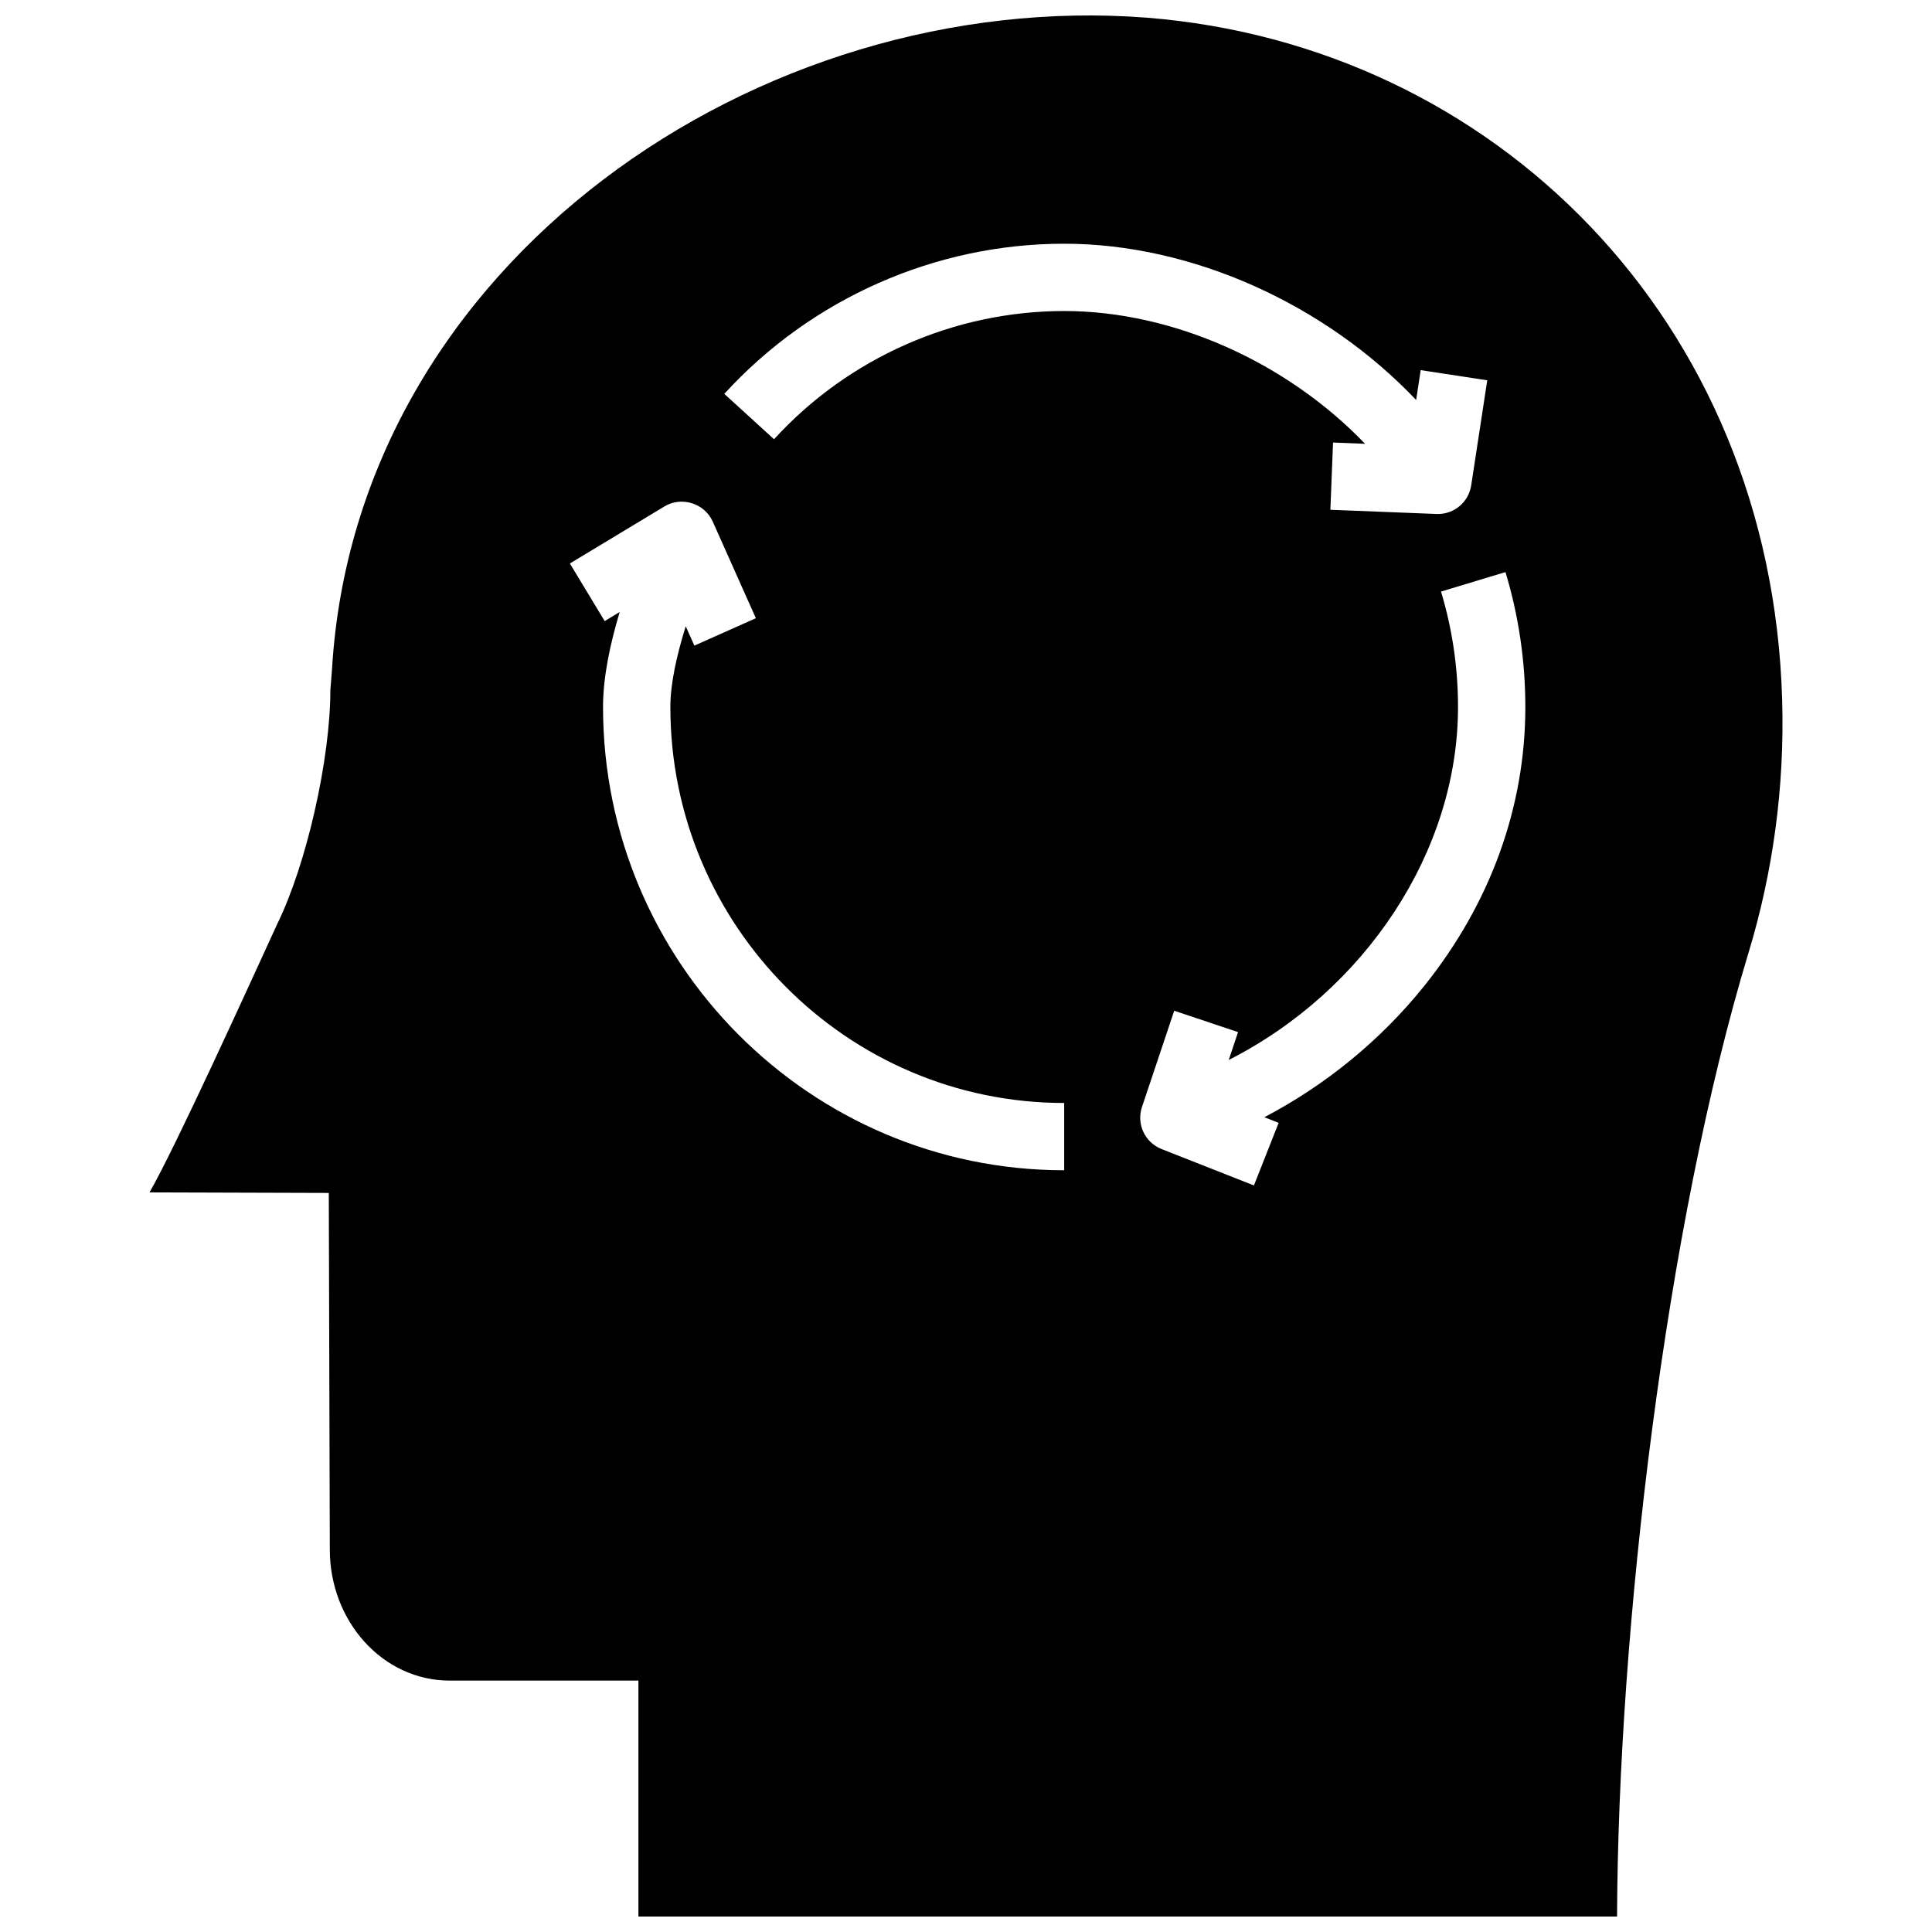 <?xml version="1.0" encoding="UTF-8"?>
<!-- Uploaded to: ICON Repo, www.svgrepo.com, Generator: ICON Repo Mixer Tools -->
<svg width="800px" height="800px" version="1.1" viewBox="144 144 512 512" xmlns="http://www.w3.org/2000/svg">
 <defs>
  <clipPath id="a">
   <path d="m183 148.09h434v503.81h-434z"/>
  </clipPath>
 </defs>
 <g clip-path="url(#a)">
  <path d="m616.29 329.4c-2.941-100.71-76.461-173.38-168.32-180.71-102.51-7.949-209.7 64.715-216 172.92l-0.418 5.195c0 18.34-6.301 46.156-14.004 61.898-7.707 16.812-27.203 59.676-33.926 71.293l47.512 0.145 0.273 94.543c0 18.949 14.004 34.695 31.789 34.695h49.992v62.523h259.35c0.277-75.746 12.805-182.79 34.832-255.39 6.406-21.125 9.617-43.754 8.918-67.109zm-190.27 124.73c-67.391 0-122.21-55.074-122.21-122.77 0-7.981 1.891-16.734 4.414-25.168l-3.977 2.402-9.223-15.266 25.082-15.133c4.519-2.727 10.613-0.809 12.762 4l11.445 25.637-16.297 7.266-2.293-5.129c-2.32 7.484-4.07 15.043-4.07 21.391 0 57.863 46.82 104.94 104.37 104.94zm-76.895-193.73-13.18-12.023c23.098-25.285 55.93-39.789 90.074-39.789 33.961 0 69.242 16.09 93.273 41.406l1.207-7.906 17.641 2.691-4.258 27.867c-0.668 4.367-4.43 7.57-8.816 7.57-0.117 0-0.238-0.004-0.355-0.008l-28.148-1.113 0.707-17.82 8.492 0.336c-20.668-21.531-50.773-35.188-79.738-35.188-29.145 0-57.172 12.383-76.898 33.977zm172.39 144.79c-11.547 14.422-26.184 26.371-42.445 34.883l3.785 1.492-6.551 16.59-24.484-9.652c-4.414-1.742-6.691-6.629-5.188-11.125l8.547-25.523 16.922 5.66-2.473 7.387c36.051-18.297 60.762-55.211 60.762-93.535 0-10.43-1.516-20.723-4.504-30.594l17.082-5.164c3.496 11.551 5.266 23.578 5.266 35.758 0.004 26.457-9.238 51.988-26.719 73.824z"/>
 </g>
</svg>